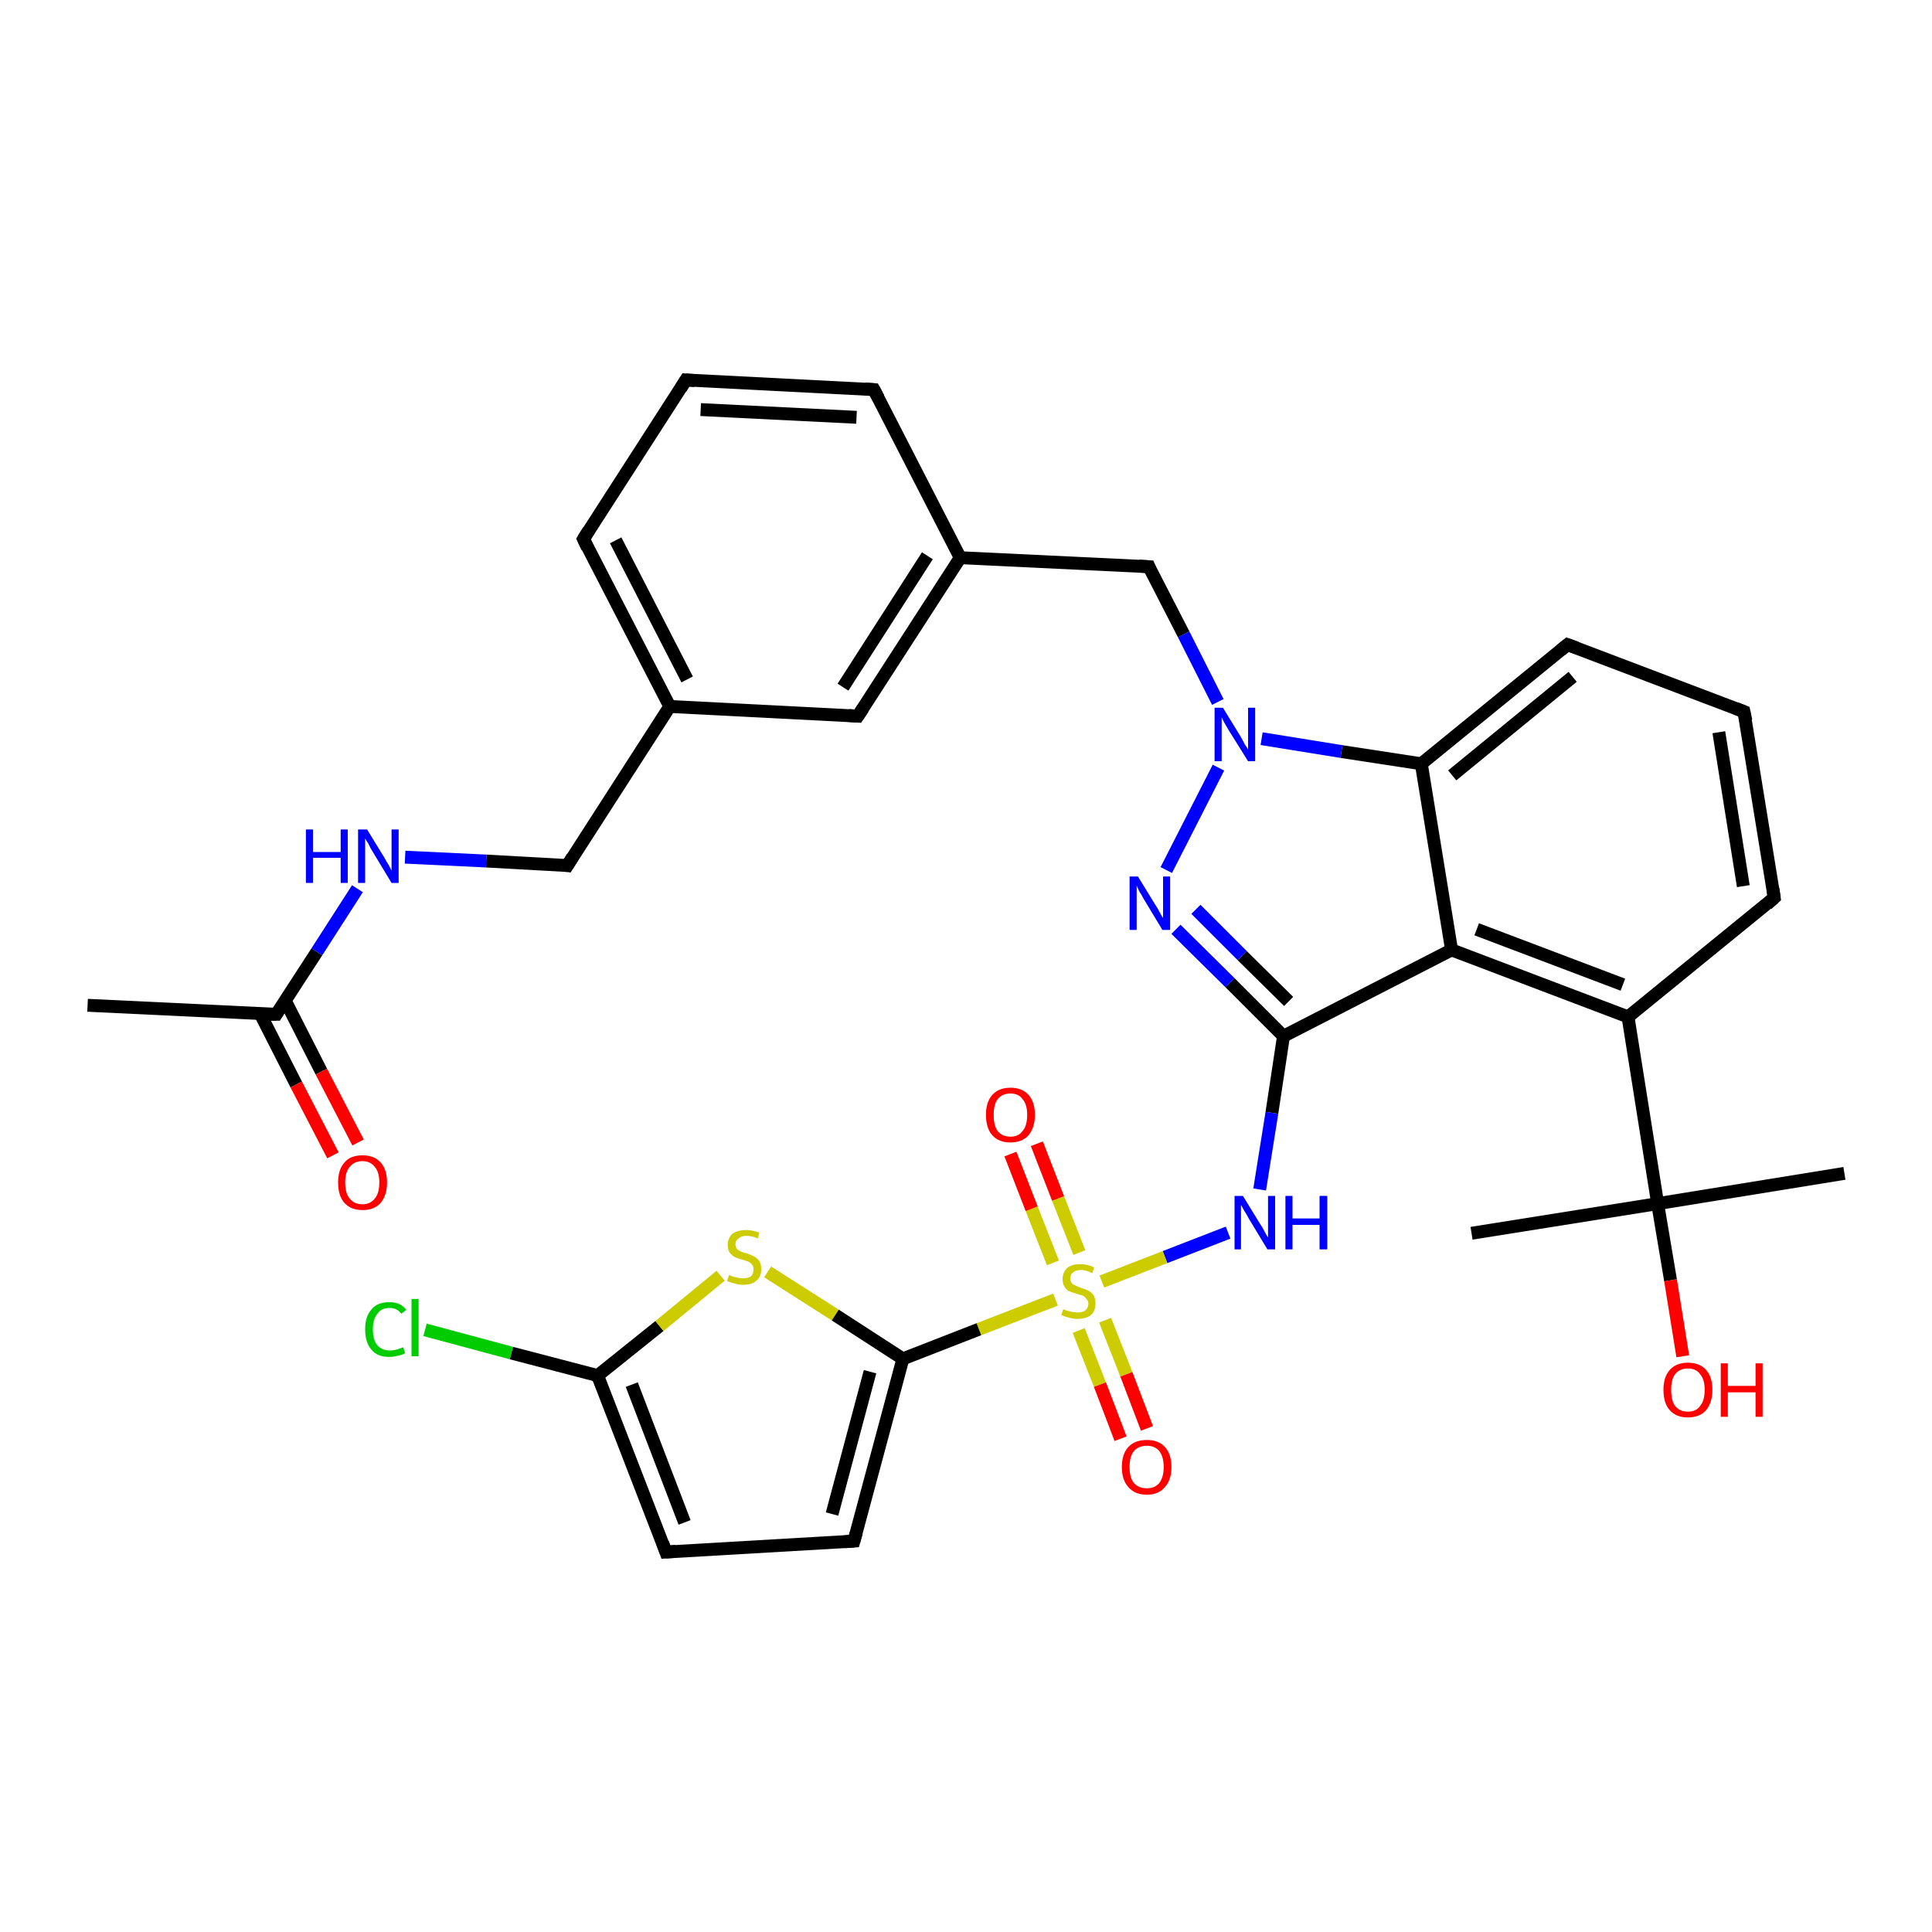 <?xml version='1.0' encoding='iso-8859-1'?>
<svg version='1.1' baseProfile='full'
              xmlns='http://www.w3.org/2000/svg'
                      xmlns:rdkit='http://www.rdkit.org/xml'
                      xmlns:xlink='http://www.w3.org/1999/xlink'
                  xml:space='preserve'
width='300px' height='300px' viewBox='0 0 300 300'>
<!-- END OF HEADER -->
<rect style='opacity:1.0;fill:#FFFFFF;stroke:none' width='300.0' height='300.0' x='0.0' y='0.0'> </rect>
<path class='bond-0 atom-0 atom-1' d='M 13.6,156.1 L 42.9,157.5' style='fill:none;fill-rule:evenodd;stroke:#000000;stroke-width:2.0px;stroke-linecap:butt;stroke-linejoin:miter;stroke-opacity:1' />
<path class='bond-1 atom-1 atom-2' d='M 40.4,157.4 L 46.0,168.4' style='fill:none;fill-rule:evenodd;stroke:#000000;stroke-width:2.0px;stroke-linecap:butt;stroke-linejoin:miter;stroke-opacity:1' />
<path class='bond-1 atom-1 atom-2' d='M 46.0,168.4 L 51.7,179.4' style='fill:none;fill-rule:evenodd;stroke:#FF0000;stroke-width:2.0px;stroke-linecap:butt;stroke-linejoin:miter;stroke-opacity:1' />
<path class='bond-1 atom-1 atom-2' d='M 44.3,155.4 L 49.9,166.4' style='fill:none;fill-rule:evenodd;stroke:#000000;stroke-width:2.0px;stroke-linecap:butt;stroke-linejoin:miter;stroke-opacity:1' />
<path class='bond-1 atom-1 atom-2' d='M 49.9,166.4 L 55.6,177.4' style='fill:none;fill-rule:evenodd;stroke:#FF0000;stroke-width:2.0px;stroke-linecap:butt;stroke-linejoin:miter;stroke-opacity:1' />
<path class='bond-2 atom-1 atom-3' d='M 42.9,157.5 L 49.2,147.8' style='fill:none;fill-rule:evenodd;stroke:#000000;stroke-width:2.0px;stroke-linecap:butt;stroke-linejoin:miter;stroke-opacity:1' />
<path class='bond-2 atom-1 atom-3' d='M 49.2,147.8 L 55.5,138.0' style='fill:none;fill-rule:evenodd;stroke:#0000FF;stroke-width:2.0px;stroke-linecap:butt;stroke-linejoin:miter;stroke-opacity:1' />
<path class='bond-3 atom-3 atom-4' d='M 62.9,133.1 L 75.5,133.7' style='fill:none;fill-rule:evenodd;stroke:#0000FF;stroke-width:2.0px;stroke-linecap:butt;stroke-linejoin:miter;stroke-opacity:1' />
<path class='bond-3 atom-3 atom-4' d='M 75.5,133.7 L 88.1,134.4' style='fill:none;fill-rule:evenodd;stroke:#000000;stroke-width:2.0px;stroke-linecap:butt;stroke-linejoin:miter;stroke-opacity:1' />
<path class='bond-4 atom-4 atom-5' d='M 88.1,134.4 L 104.0,109.7' style='fill:none;fill-rule:evenodd;stroke:#000000;stroke-width:2.0px;stroke-linecap:butt;stroke-linejoin:miter;stroke-opacity:1' />
<path class='bond-5 atom-5 atom-6' d='M 104.0,109.7 L 90.6,83.7' style='fill:none;fill-rule:evenodd;stroke:#000000;stroke-width:2.0px;stroke-linecap:butt;stroke-linejoin:miter;stroke-opacity:1' />
<path class='bond-5 atom-5 atom-6' d='M 106.7,105.5 L 95.6,83.9' style='fill:none;fill-rule:evenodd;stroke:#000000;stroke-width:2.0px;stroke-linecap:butt;stroke-linejoin:miter;stroke-opacity:1' />
<path class='bond-6 atom-6 atom-7' d='M 90.6,83.7 L 106.5,59.0' style='fill:none;fill-rule:evenodd;stroke:#000000;stroke-width:2.0px;stroke-linecap:butt;stroke-linejoin:miter;stroke-opacity:1' />
<path class='bond-7 atom-7 atom-8' d='M 106.5,59.0 L 135.7,60.5' style='fill:none;fill-rule:evenodd;stroke:#000000;stroke-width:2.0px;stroke-linecap:butt;stroke-linejoin:miter;stroke-opacity:1' />
<path class='bond-7 atom-7 atom-8' d='M 108.8,63.6 L 133.0,64.8' style='fill:none;fill-rule:evenodd;stroke:#000000;stroke-width:2.0px;stroke-linecap:butt;stroke-linejoin:miter;stroke-opacity:1' />
<path class='bond-8 atom-8 atom-9' d='M 135.7,60.5 L 149.1,86.6' style='fill:none;fill-rule:evenodd;stroke:#000000;stroke-width:2.0px;stroke-linecap:butt;stroke-linejoin:miter;stroke-opacity:1' />
<path class='bond-9 atom-9 atom-10' d='M 149.1,86.6 L 178.4,88.0' style='fill:none;fill-rule:evenodd;stroke:#000000;stroke-width:2.0px;stroke-linecap:butt;stroke-linejoin:miter;stroke-opacity:1' />
<path class='bond-10 atom-10 atom-11' d='M 178.4,88.0 L 183.8,98.5' style='fill:none;fill-rule:evenodd;stroke:#000000;stroke-width:2.0px;stroke-linecap:butt;stroke-linejoin:miter;stroke-opacity:1' />
<path class='bond-10 atom-10 atom-11' d='M 183.8,98.5 L 189.1,109.0' style='fill:none;fill-rule:evenodd;stroke:#0000FF;stroke-width:2.0px;stroke-linecap:butt;stroke-linejoin:miter;stroke-opacity:1' />
<path class='bond-11 atom-11 atom-12' d='M 189.2,119.2 L 181.1,135.1' style='fill:none;fill-rule:evenodd;stroke:#0000FF;stroke-width:2.0px;stroke-linecap:butt;stroke-linejoin:miter;stroke-opacity:1' />
<path class='bond-12 atom-12 atom-13' d='M 182.6,144.3 L 191.0,152.6' style='fill:none;fill-rule:evenodd;stroke:#0000FF;stroke-width:2.0px;stroke-linecap:butt;stroke-linejoin:miter;stroke-opacity:1' />
<path class='bond-12 atom-12 atom-13' d='M 191.0,152.6 L 199.3,160.9' style='fill:none;fill-rule:evenodd;stroke:#000000;stroke-width:2.0px;stroke-linecap:butt;stroke-linejoin:miter;stroke-opacity:1' />
<path class='bond-12 atom-12 atom-13' d='M 185.7,141.2 L 192.9,148.4' style='fill:none;fill-rule:evenodd;stroke:#0000FF;stroke-width:2.0px;stroke-linecap:butt;stroke-linejoin:miter;stroke-opacity:1' />
<path class='bond-12 atom-12 atom-13' d='M 192.9,148.4 L 200.1,155.5' style='fill:none;fill-rule:evenodd;stroke:#000000;stroke-width:2.0px;stroke-linecap:butt;stroke-linejoin:miter;stroke-opacity:1' />
<path class='bond-13 atom-13 atom-14' d='M 199.3,160.9 L 197.5,172.8' style='fill:none;fill-rule:evenodd;stroke:#000000;stroke-width:2.0px;stroke-linecap:butt;stroke-linejoin:miter;stroke-opacity:1' />
<path class='bond-13 atom-13 atom-14' d='M 197.5,172.8 L 195.6,184.7' style='fill:none;fill-rule:evenodd;stroke:#0000FF;stroke-width:2.0px;stroke-linecap:butt;stroke-linejoin:miter;stroke-opacity:1' />
<path class='bond-14 atom-14 atom-15' d='M 190.7,191.4 L 180.9,195.2' style='fill:none;fill-rule:evenodd;stroke:#0000FF;stroke-width:2.0px;stroke-linecap:butt;stroke-linejoin:miter;stroke-opacity:1' />
<path class='bond-14 atom-14 atom-15' d='M 180.9,195.2 L 171.1,199.0' style='fill:none;fill-rule:evenodd;stroke:#CCCC00;stroke-width:2.0px;stroke-linecap:butt;stroke-linejoin:miter;stroke-opacity:1' />
<path class='bond-15 atom-15 atom-16' d='M 167.6,194.5 L 164.3,186.1' style='fill:none;fill-rule:evenodd;stroke:#CCCC00;stroke-width:2.0px;stroke-linecap:butt;stroke-linejoin:miter;stroke-opacity:1' />
<path class='bond-15 atom-15 atom-16' d='M 164.3,186.1 L 161.0,177.6' style='fill:none;fill-rule:evenodd;stroke:#FF0000;stroke-width:2.0px;stroke-linecap:butt;stroke-linejoin:miter;stroke-opacity:1' />
<path class='bond-15 atom-15 atom-16' d='M 163.5,196.1 L 160.2,187.7' style='fill:none;fill-rule:evenodd;stroke:#CCCC00;stroke-width:2.0px;stroke-linecap:butt;stroke-linejoin:miter;stroke-opacity:1' />
<path class='bond-15 atom-15 atom-16' d='M 160.2,187.7 L 156.9,179.2' style='fill:none;fill-rule:evenodd;stroke:#FF0000;stroke-width:2.0px;stroke-linecap:butt;stroke-linejoin:miter;stroke-opacity:1' />
<path class='bond-16 atom-15 atom-17' d='M 167.5,206.6 L 170.8,215.0' style='fill:none;fill-rule:evenodd;stroke:#CCCC00;stroke-width:2.0px;stroke-linecap:butt;stroke-linejoin:miter;stroke-opacity:1' />
<path class='bond-16 atom-15 atom-17' d='M 170.8,215.0 L 174.0,223.4' style='fill:none;fill-rule:evenodd;stroke:#FF0000;stroke-width:2.0px;stroke-linecap:butt;stroke-linejoin:miter;stroke-opacity:1' />
<path class='bond-16 atom-15 atom-17' d='M 171.6,205.0 L 174.9,213.4' style='fill:none;fill-rule:evenodd;stroke:#CCCC00;stroke-width:2.0px;stroke-linecap:butt;stroke-linejoin:miter;stroke-opacity:1' />
<path class='bond-16 atom-15 atom-17' d='M 174.9,213.4 L 178.1,221.8' style='fill:none;fill-rule:evenodd;stroke:#FF0000;stroke-width:2.0px;stroke-linecap:butt;stroke-linejoin:miter;stroke-opacity:1' />
<path class='bond-17 atom-15 atom-18' d='M 163.9,201.8 L 152.0,206.4' style='fill:none;fill-rule:evenodd;stroke:#CCCC00;stroke-width:2.0px;stroke-linecap:butt;stroke-linejoin:miter;stroke-opacity:1' />
<path class='bond-17 atom-15 atom-18' d='M 152.0,206.4 L 140.2,211.0' style='fill:none;fill-rule:evenodd;stroke:#000000;stroke-width:2.0px;stroke-linecap:butt;stroke-linejoin:miter;stroke-opacity:1' />
<path class='bond-18 atom-18 atom-19' d='M 140.2,211.0 L 132.6,239.3' style='fill:none;fill-rule:evenodd;stroke:#000000;stroke-width:2.0px;stroke-linecap:butt;stroke-linejoin:miter;stroke-opacity:1' />
<path class='bond-18 atom-18 atom-19' d='M 135.1,213.0 L 129.2,235.1' style='fill:none;fill-rule:evenodd;stroke:#000000;stroke-width:2.0px;stroke-linecap:butt;stroke-linejoin:miter;stroke-opacity:1' />
<path class='bond-19 atom-19 atom-20' d='M 132.6,239.3 L 103.4,241.0' style='fill:none;fill-rule:evenodd;stroke:#000000;stroke-width:2.0px;stroke-linecap:butt;stroke-linejoin:miter;stroke-opacity:1' />
<path class='bond-20 atom-20 atom-21' d='M 103.4,241.0 L 92.8,213.6' style='fill:none;fill-rule:evenodd;stroke:#000000;stroke-width:2.0px;stroke-linecap:butt;stroke-linejoin:miter;stroke-opacity:1' />
<path class='bond-20 atom-20 atom-21' d='M 106.3,236.4 L 98.1,215.0' style='fill:none;fill-rule:evenodd;stroke:#000000;stroke-width:2.0px;stroke-linecap:butt;stroke-linejoin:miter;stroke-opacity:1' />
<path class='bond-21 atom-21 atom-22' d='M 92.8,213.6 L 79.4,210.1' style='fill:none;fill-rule:evenodd;stroke:#000000;stroke-width:2.0px;stroke-linecap:butt;stroke-linejoin:miter;stroke-opacity:1' />
<path class='bond-21 atom-21 atom-22' d='M 79.4,210.1 L 66.0,206.5' style='fill:none;fill-rule:evenodd;stroke:#00CC00;stroke-width:2.0px;stroke-linecap:butt;stroke-linejoin:miter;stroke-opacity:1' />
<path class='bond-22 atom-21 atom-23' d='M 92.8,213.6 L 102.4,205.9' style='fill:none;fill-rule:evenodd;stroke:#000000;stroke-width:2.0px;stroke-linecap:butt;stroke-linejoin:miter;stroke-opacity:1' />
<path class='bond-22 atom-21 atom-23' d='M 102.4,205.9 L 111.9,198.1' style='fill:none;fill-rule:evenodd;stroke:#CCCC00;stroke-width:2.0px;stroke-linecap:butt;stroke-linejoin:miter;stroke-opacity:1' />
<path class='bond-23 atom-13 atom-24' d='M 199.3,160.9 L 225.4,147.5' style='fill:none;fill-rule:evenodd;stroke:#000000;stroke-width:2.0px;stroke-linecap:butt;stroke-linejoin:miter;stroke-opacity:1' />
<path class='bond-24 atom-24 atom-25' d='M 225.4,147.5 L 252.8,157.9' style='fill:none;fill-rule:evenodd;stroke:#000000;stroke-width:2.0px;stroke-linecap:butt;stroke-linejoin:miter;stroke-opacity:1' />
<path class='bond-24 atom-24 atom-25' d='M 229.3,144.3 L 252.0,152.9' style='fill:none;fill-rule:evenodd;stroke:#000000;stroke-width:2.0px;stroke-linecap:butt;stroke-linejoin:miter;stroke-opacity:1' />
<path class='bond-25 atom-25 atom-26' d='M 252.8,157.9 L 275.5,139.4' style='fill:none;fill-rule:evenodd;stroke:#000000;stroke-width:2.0px;stroke-linecap:butt;stroke-linejoin:miter;stroke-opacity:1' />
<path class='bond-26 atom-26 atom-27' d='M 275.5,139.4 L 270.8,110.5' style='fill:none;fill-rule:evenodd;stroke:#000000;stroke-width:2.0px;stroke-linecap:butt;stroke-linejoin:miter;stroke-opacity:1' />
<path class='bond-26 atom-26 atom-27' d='M 270.7,137.6 L 266.9,113.7' style='fill:none;fill-rule:evenodd;stroke:#000000;stroke-width:2.0px;stroke-linecap:butt;stroke-linejoin:miter;stroke-opacity:1' />
<path class='bond-27 atom-27 atom-28' d='M 270.8,110.5 L 243.4,100.1' style='fill:none;fill-rule:evenodd;stroke:#000000;stroke-width:2.0px;stroke-linecap:butt;stroke-linejoin:miter;stroke-opacity:1' />
<path class='bond-28 atom-28 atom-29' d='M 243.4,100.1 L 220.7,118.6' style='fill:none;fill-rule:evenodd;stroke:#000000;stroke-width:2.0px;stroke-linecap:butt;stroke-linejoin:miter;stroke-opacity:1' />
<path class='bond-28 atom-28 atom-29' d='M 244.2,105.1 L 225.5,120.4' style='fill:none;fill-rule:evenodd;stroke:#000000;stroke-width:2.0px;stroke-linecap:butt;stroke-linejoin:miter;stroke-opacity:1' />
<path class='bond-29 atom-25 atom-30' d='M 252.8,157.9 L 257.4,186.9' style='fill:none;fill-rule:evenodd;stroke:#000000;stroke-width:2.0px;stroke-linecap:butt;stroke-linejoin:miter;stroke-opacity:1' />
<path class='bond-30 atom-30 atom-31' d='M 257.4,186.9 L 228.5,191.5' style='fill:none;fill-rule:evenodd;stroke:#000000;stroke-width:2.0px;stroke-linecap:butt;stroke-linejoin:miter;stroke-opacity:1' />
<path class='bond-31 atom-30 atom-32' d='M 257.4,186.9 L 286.4,182.2' style='fill:none;fill-rule:evenodd;stroke:#000000;stroke-width:2.0px;stroke-linecap:butt;stroke-linejoin:miter;stroke-opacity:1' />
<path class='bond-32 atom-30 atom-33' d='M 257.4,186.9 L 259.4,198.8' style='fill:none;fill-rule:evenodd;stroke:#000000;stroke-width:2.0px;stroke-linecap:butt;stroke-linejoin:miter;stroke-opacity:1' />
<path class='bond-32 atom-30 atom-33' d='M 259.4,198.8 L 261.3,210.6' style='fill:none;fill-rule:evenodd;stroke:#FF0000;stroke-width:2.0px;stroke-linecap:butt;stroke-linejoin:miter;stroke-opacity:1' />
<path class='bond-33 atom-9 atom-34' d='M 149.1,86.6 L 133.2,111.2' style='fill:none;fill-rule:evenodd;stroke:#000000;stroke-width:2.0px;stroke-linecap:butt;stroke-linejoin:miter;stroke-opacity:1' />
<path class='bond-33 atom-9 atom-34' d='M 144.0,86.3 L 130.9,106.7' style='fill:none;fill-rule:evenodd;stroke:#000000;stroke-width:2.0px;stroke-linecap:butt;stroke-linejoin:miter;stroke-opacity:1' />
<path class='bond-34 atom-34 atom-5' d='M 133.2,111.2 L 104.0,109.7' style='fill:none;fill-rule:evenodd;stroke:#000000;stroke-width:2.0px;stroke-linecap:butt;stroke-linejoin:miter;stroke-opacity:1' />
<path class='bond-35 atom-29 atom-11' d='M 220.7,118.6 L 208.3,116.7' style='fill:none;fill-rule:evenodd;stroke:#000000;stroke-width:2.0px;stroke-linecap:butt;stroke-linejoin:miter;stroke-opacity:1' />
<path class='bond-35 atom-29 atom-11' d='M 208.3,116.7 L 195.9,114.7' style='fill:none;fill-rule:evenodd;stroke:#0000FF;stroke-width:2.0px;stroke-linecap:butt;stroke-linejoin:miter;stroke-opacity:1' />
<path class='bond-36 atom-23 atom-18' d='M 119.2,197.5 L 129.7,204.2' style='fill:none;fill-rule:evenodd;stroke:#CCCC00;stroke-width:2.0px;stroke-linecap:butt;stroke-linejoin:miter;stroke-opacity:1' />
<path class='bond-36 atom-23 atom-18' d='M 129.7,204.2 L 140.2,211.0' style='fill:none;fill-rule:evenodd;stroke:#000000;stroke-width:2.0px;stroke-linecap:butt;stroke-linejoin:miter;stroke-opacity:1' />
<path class='bond-37 atom-29 atom-24' d='M 220.7,118.6 L 225.4,147.5' style='fill:none;fill-rule:evenodd;stroke:#000000;stroke-width:2.0px;stroke-linecap:butt;stroke-linejoin:miter;stroke-opacity:1' />
<path d='M 41.4,157.5 L 42.9,157.5 L 43.2,157.0' style='fill:none;stroke:#000000;stroke-width:2.0px;stroke-linecap:butt;stroke-linejoin:miter;stroke-opacity:1;' />
<path d='M 87.4,134.3 L 88.1,134.4 L 88.9,133.1' style='fill:none;stroke:#000000;stroke-width:2.0px;stroke-linecap:butt;stroke-linejoin:miter;stroke-opacity:1;' />
<path d='M 91.2,85.0 L 90.6,83.7 L 91.4,82.4' style='fill:none;stroke:#000000;stroke-width:2.0px;stroke-linecap:butt;stroke-linejoin:miter;stroke-opacity:1;' />
<path d='M 105.7,60.3 L 106.5,59.0 L 107.9,59.1' style='fill:none;stroke:#000000;stroke-width:2.0px;stroke-linecap:butt;stroke-linejoin:miter;stroke-opacity:1;' />
<path d='M 134.3,60.4 L 135.7,60.5 L 136.4,61.8' style='fill:none;stroke:#000000;stroke-width:2.0px;stroke-linecap:butt;stroke-linejoin:miter;stroke-opacity:1;' />
<path d='M 176.9,87.9 L 178.4,88.0 L 178.6,88.5' style='fill:none;stroke:#000000;stroke-width:2.0px;stroke-linecap:butt;stroke-linejoin:miter;stroke-opacity:1;' />
<path d='M 133.0,237.9 L 132.6,239.3 L 131.2,239.4' style='fill:none;stroke:#000000;stroke-width:2.0px;stroke-linecap:butt;stroke-linejoin:miter;stroke-opacity:1;' />
<path d='M 104.9,240.9 L 103.4,241.0 L 102.9,239.6' style='fill:none;stroke:#000000;stroke-width:2.0px;stroke-linecap:butt;stroke-linejoin:miter;stroke-opacity:1;' />
<path d='M 274.4,140.4 L 275.5,139.4 L 275.3,138.0' style='fill:none;stroke:#000000;stroke-width:2.0px;stroke-linecap:butt;stroke-linejoin:miter;stroke-opacity:1;' />
<path d='M 271.1,111.9 L 270.8,110.5 L 269.5,110.0' style='fill:none;stroke:#000000;stroke-width:2.0px;stroke-linecap:butt;stroke-linejoin:miter;stroke-opacity:1;' />
<path d='M 244.8,100.6 L 243.4,100.1 L 242.3,101.0' style='fill:none;stroke:#000000;stroke-width:2.0px;stroke-linecap:butt;stroke-linejoin:miter;stroke-opacity:1;' />
<path d='M 134.0,110.0 L 133.2,111.2 L 131.8,111.1' style='fill:none;stroke:#000000;stroke-width:2.0px;stroke-linecap:butt;stroke-linejoin:miter;stroke-opacity:1;' />
<path class='atom-2' d='M 52.5 183.6
Q 52.5 181.6, 53.5 180.5
Q 54.4 179.4, 56.3 179.4
Q 58.1 179.4, 59.1 180.5
Q 60.1 181.6, 60.1 183.6
Q 60.1 185.6, 59.1 186.8
Q 58.1 187.9, 56.3 187.9
Q 54.5 187.9, 53.5 186.8
Q 52.5 185.7, 52.5 183.6
M 56.3 187.0
Q 57.5 187.0, 58.2 186.1
Q 58.9 185.3, 58.9 183.6
Q 58.9 182.0, 58.2 181.2
Q 57.5 180.3, 56.3 180.3
Q 55.0 180.3, 54.3 181.2
Q 53.6 182.0, 53.6 183.6
Q 53.6 185.3, 54.3 186.1
Q 55.0 187.0, 56.3 187.0
' fill='#FF0000'/>
<path class='atom-3' d='M 47.5 128.8
L 48.6 128.8
L 48.6 132.3
L 52.9 132.3
L 52.9 128.8
L 54.0 128.8
L 54.0 137.1
L 52.9 137.1
L 52.9 133.2
L 48.6 133.2
L 48.6 137.1
L 47.5 137.1
L 47.5 128.8
' fill='#0000FF'/>
<path class='atom-3' d='M 57.0 128.8
L 59.7 133.2
Q 59.9 133.6, 60.4 134.4
Q 60.8 135.2, 60.8 135.2
L 60.8 128.8
L 61.9 128.8
L 61.9 137.1
L 60.8 137.1
L 57.9 132.3
Q 57.5 131.7, 57.2 131.0
Q 56.8 130.4, 56.7 130.2
L 56.7 137.1
L 55.6 137.1
L 55.6 128.8
L 57.0 128.8
' fill='#0000FF'/>
<path class='atom-11' d='M 189.9 109.9
L 192.6 114.3
Q 192.9 114.8, 193.3 115.6
Q 193.8 116.3, 193.8 116.4
L 193.8 109.9
L 194.9 109.9
L 194.9 118.2
L 193.8 118.2
L 190.8 113.4
Q 190.5 112.9, 190.1 112.2
Q 189.8 111.6, 189.7 111.4
L 189.7 118.2
L 188.6 118.2
L 188.6 109.9
L 189.9 109.9
' fill='#0000FF'/>
<path class='atom-12' d='M 176.7 136.1
L 179.4 140.5
Q 179.7 140.9, 180.1 141.7
Q 180.5 142.5, 180.6 142.5
L 180.6 136.1
L 181.7 136.1
L 181.7 144.4
L 180.5 144.4
L 177.6 139.6
Q 177.3 139.0, 176.9 138.4
Q 176.6 137.7, 176.5 137.5
L 176.5 144.4
L 175.4 144.4
L 175.4 136.1
L 176.7 136.1
' fill='#0000FF'/>
<path class='atom-14' d='M 193.0 185.7
L 195.7 190.1
Q 196.0 190.5, 196.4 191.3
Q 196.8 192.1, 196.9 192.1
L 196.9 185.7
L 198.0 185.7
L 198.0 194.0
L 196.8 194.0
L 193.9 189.2
Q 193.6 188.6, 193.2 188.0
Q 192.8 187.3, 192.7 187.1
L 192.7 194.0
L 191.7 194.0
L 191.7 185.7
L 193.0 185.7
' fill='#0000FF'/>
<path class='atom-14' d='M 199.6 185.7
L 200.7 185.7
L 200.7 189.2
L 204.9 189.2
L 204.9 185.7
L 206.1 185.7
L 206.1 194.0
L 204.9 194.0
L 204.9 190.2
L 200.7 190.2
L 200.7 194.0
L 199.6 194.0
L 199.6 185.7
' fill='#0000FF'/>
<path class='atom-15' d='M 165.1 203.3
Q 165.2 203.3, 165.6 203.5
Q 166.0 203.6, 166.4 203.7
Q 166.9 203.8, 167.3 203.8
Q 168.1 203.8, 168.5 203.5
Q 169.0 203.1, 169.0 202.4
Q 169.0 202.0, 168.7 201.7
Q 168.5 201.4, 168.2 201.2
Q 167.8 201.1, 167.2 200.9
Q 166.5 200.7, 166.0 200.5
Q 165.6 200.3, 165.3 199.8
Q 165.0 199.4, 165.0 198.6
Q 165.0 197.6, 165.7 196.9
Q 166.4 196.3, 167.8 196.3
Q 168.8 196.3, 169.9 196.8
L 169.6 197.7
Q 168.6 197.2, 167.9 197.2
Q 167.0 197.2, 166.6 197.6
Q 166.2 197.9, 166.2 198.5
Q 166.2 198.9, 166.4 199.2
Q 166.6 199.5, 167.0 199.6
Q 167.3 199.8, 167.9 200.0
Q 168.6 200.2, 169.0 200.4
Q 169.5 200.7, 169.8 201.1
Q 170.1 201.6, 170.1 202.4
Q 170.1 203.6, 169.4 204.2
Q 168.6 204.8, 167.3 204.8
Q 166.6 204.8, 166.0 204.6
Q 165.5 204.5, 164.8 204.2
L 165.1 203.3
' fill='#CCCC00'/>
<path class='atom-16' d='M 153.1 173.1
Q 153.1 171.1, 154.1 170.0
Q 155.1 168.9, 156.9 168.9
Q 158.7 168.9, 159.7 170.0
Q 160.7 171.1, 160.7 173.1
Q 160.7 175.1, 159.7 176.3
Q 158.7 177.4, 156.9 177.4
Q 155.1 177.4, 154.1 176.3
Q 153.1 175.2, 153.1 173.1
M 156.9 176.5
Q 158.2 176.5, 158.8 175.6
Q 159.5 174.8, 159.5 173.1
Q 159.5 171.5, 158.8 170.7
Q 158.2 169.8, 156.9 169.8
Q 155.6 169.8, 154.9 170.7
Q 154.3 171.5, 154.3 173.1
Q 154.3 174.8, 154.9 175.6
Q 155.6 176.5, 156.9 176.5
' fill='#FF0000'/>
<path class='atom-17' d='M 174.2 227.8
Q 174.2 225.8, 175.2 224.7
Q 176.2 223.6, 178.1 223.6
Q 179.9 223.6, 180.9 224.7
Q 181.9 225.8, 181.9 227.8
Q 181.9 229.8, 180.9 230.9
Q 179.9 232.1, 178.1 232.1
Q 176.2 232.1, 175.2 230.9
Q 174.2 229.8, 174.2 227.8
M 178.1 231.1
Q 179.3 231.1, 180.0 230.3
Q 180.7 229.4, 180.7 227.8
Q 180.7 226.2, 180.0 225.3
Q 179.3 224.5, 178.1 224.5
Q 176.8 224.5, 176.1 225.3
Q 175.4 226.1, 175.4 227.8
Q 175.4 229.5, 176.1 230.3
Q 176.8 231.1, 178.1 231.1
' fill='#FF0000'/>
<path class='atom-22' d='M 56.7 206.4
Q 56.7 204.4, 57.7 203.3
Q 58.6 202.2, 60.5 202.2
Q 62.2 202.2, 63.1 203.4
L 62.3 204.0
Q 61.7 203.1, 60.5 203.1
Q 59.2 203.1, 58.6 204.0
Q 57.9 204.8, 57.9 206.4
Q 57.9 208.1, 58.6 208.9
Q 59.3 209.7, 60.6 209.7
Q 61.5 209.7, 62.6 209.2
L 62.9 210.1
Q 62.5 210.4, 61.8 210.5
Q 61.2 210.7, 60.4 210.7
Q 58.6 210.7, 57.7 209.6
Q 56.7 208.5, 56.7 206.4
' fill='#00CC00'/>
<path class='atom-22' d='M 63.9 201.7
L 65.0 201.7
L 65.0 210.6
L 63.9 210.6
L 63.9 201.7
' fill='#00CC00'/>
<path class='atom-23' d='M 113.2 198.0
Q 113.3 198.0, 113.7 198.2
Q 114.1 198.3, 114.5 198.4
Q 114.9 198.5, 115.3 198.5
Q 116.1 198.5, 116.6 198.2
Q 117.0 197.8, 117.0 197.1
Q 117.0 196.6, 116.8 196.4
Q 116.6 196.1, 116.2 195.9
Q 115.9 195.8, 115.3 195.6
Q 114.5 195.4, 114.1 195.2
Q 113.7 195.0, 113.3 194.5
Q 113.0 194.1, 113.0 193.3
Q 113.0 192.3, 113.7 191.6
Q 114.5 191.0, 115.9 191.0
Q 116.8 191.0, 117.9 191.4
L 117.7 192.3
Q 116.7 191.9, 115.9 191.9
Q 115.1 191.9, 114.7 192.3
Q 114.2 192.6, 114.2 193.2
Q 114.2 193.6, 114.4 193.9
Q 114.7 194.2, 115.0 194.3
Q 115.3 194.5, 115.9 194.6
Q 116.7 194.9, 117.1 195.1
Q 117.5 195.3, 117.9 195.8
Q 118.2 196.3, 118.2 197.1
Q 118.2 198.3, 117.4 198.9
Q 116.7 199.5, 115.4 199.5
Q 114.6 199.5, 114.1 199.3
Q 113.5 199.2, 112.9 198.9
L 113.2 198.0
' fill='#CCCC00'/>
<path class='atom-33' d='M 258.3 215.8
Q 258.3 213.8, 259.3 212.7
Q 260.3 211.6, 262.1 211.6
Q 263.9 211.6, 264.9 212.7
Q 265.9 213.8, 265.9 215.8
Q 265.9 217.8, 264.9 219.0
Q 263.9 220.1, 262.1 220.1
Q 260.3 220.1, 259.3 219.0
Q 258.3 217.9, 258.3 215.8
M 262.1 219.2
Q 263.4 219.2, 264.0 218.3
Q 264.7 217.5, 264.7 215.8
Q 264.7 214.2, 264.0 213.4
Q 263.4 212.5, 262.1 212.5
Q 260.8 212.5, 260.1 213.4
Q 259.5 214.2, 259.5 215.8
Q 259.5 217.5, 260.1 218.3
Q 260.8 219.2, 262.1 219.2
' fill='#FF0000'/>
<path class='atom-33' d='M 267.2 211.7
L 268.3 211.7
L 268.3 215.2
L 272.6 215.2
L 272.6 211.7
L 273.7 211.7
L 273.7 220.0
L 272.6 220.0
L 272.6 216.2
L 268.3 216.2
L 268.3 220.0
L 267.2 220.0
L 267.2 211.7
' fill='#FF0000'/>
</svg>
